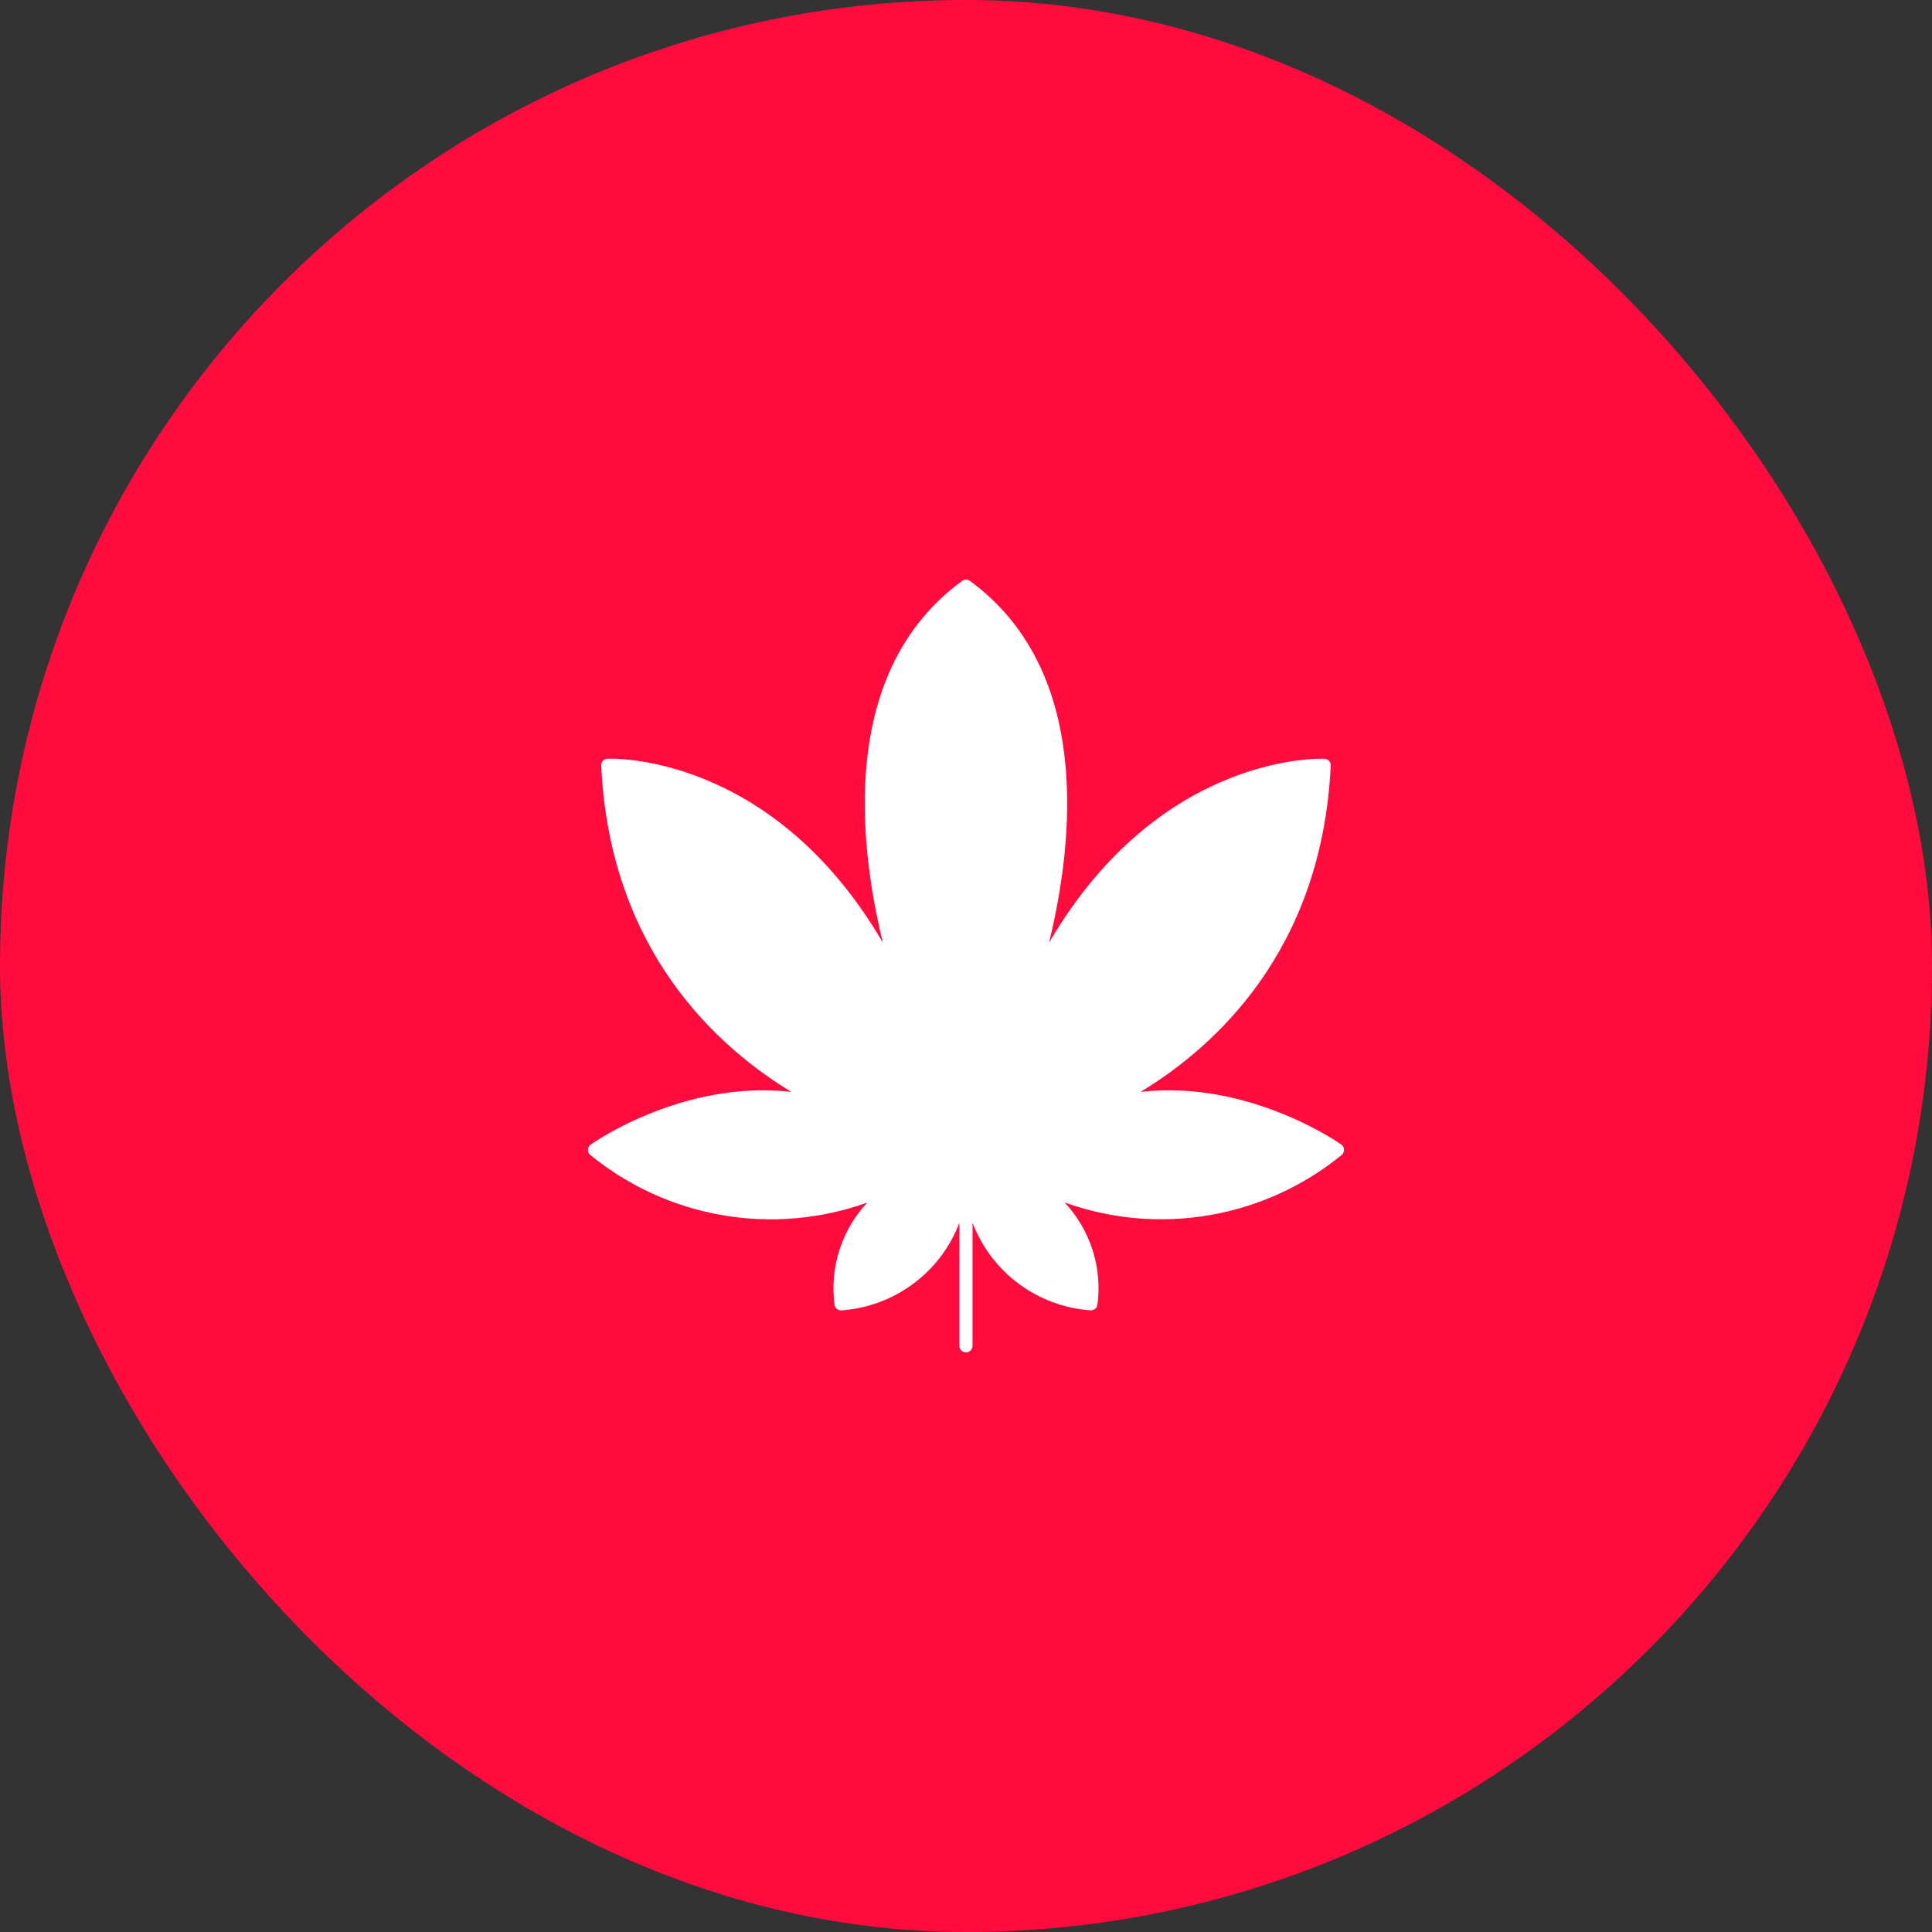 <svg width="50" height="50" viewBox="0 0 50 50" fill="none" xmlns="http://www.w3.org/2000/svg">
<rect x="0" y="0" width="50" height="50" fill="#333333" stroke="none"/>
<rect width="50" height="50" rx="25" fill="#FF0B3D"/>
<path d="M29.518 28.258C31.43 27.101 34.215 24.604 34.439 19.813C34.441 19.768 34.426 19.725 34.396 19.692C34.366 19.659 34.325 19.639 34.28 19.636C34.237 19.634 30.04 19.449 27.15 24.396C27.804 21.711 28.246 17.338 25.101 15.033C25.072 15.011 25.037 15 25.001 15C24.965 15 24.929 15.011 24.9 15.033C21.753 17.338 22.194 21.711 22.848 24.395C19.96 19.449 15.763 19.632 15.719 19.635C15.674 19.637 15.632 19.657 15.602 19.691C15.573 19.724 15.557 19.767 15.559 19.812C15.784 24.604 18.568 27.1 20.48 28.258C17.657 27.938 15.315 29.601 15.287 29.622C15.265 29.637 15.248 29.657 15.236 29.681C15.223 29.704 15.216 29.73 15.216 29.756C15.215 29.782 15.221 29.808 15.232 29.832C15.243 29.856 15.26 29.877 15.28 29.893C16.268 30.699 17.446 31.235 18.702 31.45C19.958 31.666 21.248 31.552 22.447 31.122C22.117 31.473 21.87 31.894 21.724 32.353C21.577 32.812 21.535 33.298 21.599 33.776C21.608 33.818 21.631 33.854 21.665 33.88C21.699 33.904 21.741 33.916 21.783 33.912C22.454 33.863 23.097 33.624 23.637 33.222C24.177 32.821 24.591 32.273 24.83 31.644V34.831C24.83 34.876 24.848 34.919 24.879 34.95C24.911 34.982 24.954 35 24.999 35C25.044 35 25.087 34.982 25.119 34.95C25.151 34.919 25.169 34.876 25.169 34.831V31.644C25.408 32.273 25.822 32.821 26.362 33.222C26.902 33.624 27.546 33.863 28.217 33.911H28.235C28.274 33.911 28.312 33.897 28.342 33.873C28.372 33.848 28.393 33.813 28.401 33.775C28.465 33.297 28.423 32.812 28.276 32.352C28.13 31.893 27.883 31.472 27.553 31.12C28.752 31.551 30.042 31.664 31.298 31.449C32.554 31.234 33.733 30.698 34.72 29.892C34.74 29.876 34.757 29.855 34.768 29.831C34.779 29.808 34.785 29.781 34.784 29.755C34.784 29.729 34.777 29.703 34.765 29.68C34.752 29.656 34.735 29.636 34.713 29.621C34.683 29.601 32.337 27.938 29.518 28.258Z" fill="white"/>
</svg>
